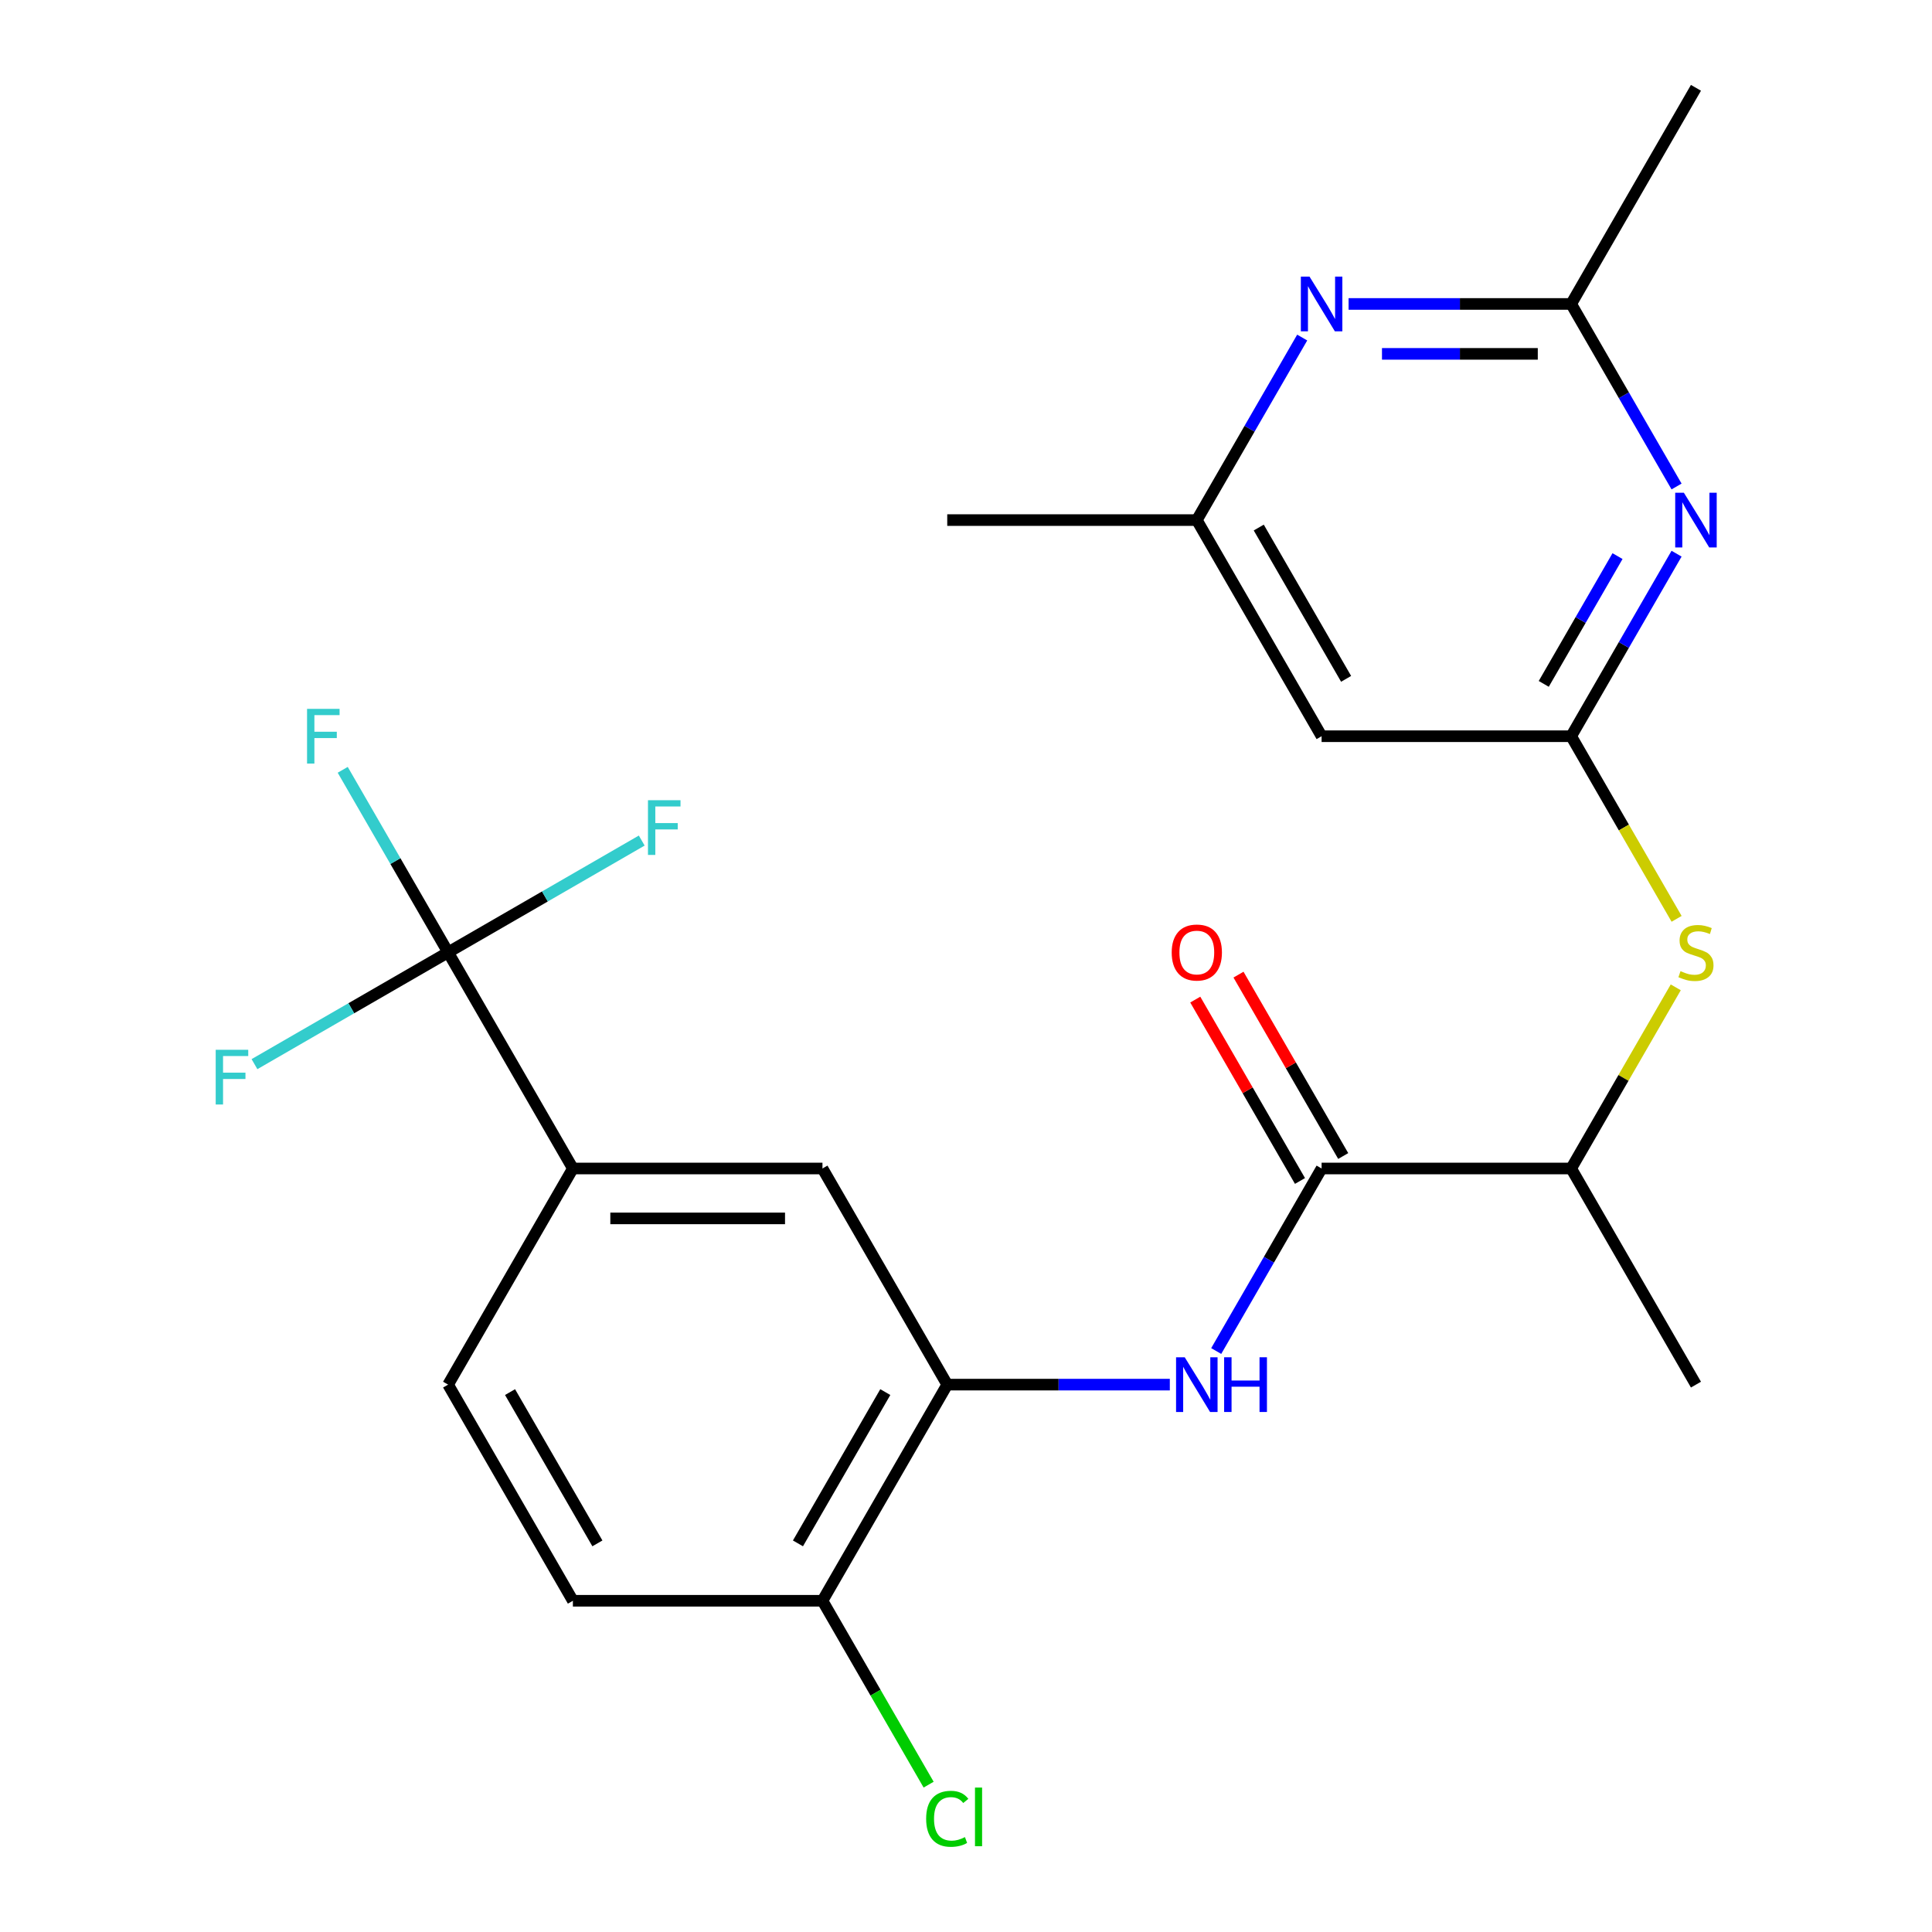<?xml version='1.0' encoding='iso-8859-1'?>
<svg version='1.1' baseProfile='full'
              xmlns='http://www.w3.org/2000/svg'
                      xmlns:rdkit='http://www.rdkit.org/xml'
                      xmlns:xlink='http://www.w3.org/1999/xlink'
                  xml:space='preserve'
width='1000px' height='1000px' viewBox='0 0 1000 1000'>
<!-- END OF HEADER -->
<rect style='opacity:1.0;fill:#FFFFFF;stroke:none' width='1000' height='1000' x='0' y='0'> </rect>
<path class='bond-1' d='M 813.236,381.067 L 840.51,333.826' style='fill:none;fill-rule:evenodd;stroke:#000000;stroke-width:6px;stroke-linecap:butt;stroke-linejoin:miter;stroke-opacity:1' />
<path class='bond-1' d='M 840.51,333.826 L 867.785,286.586' style='fill:none;fill-rule:evenodd;stroke:#0000FF;stroke-width:6px;stroke-linecap:butt;stroke-linejoin:miter;stroke-opacity:1' />
<path class='bond-1' d='M 799.044,353.977 L 818.136,320.909' style='fill:none;fill-rule:evenodd;stroke:#000000;stroke-width:6px;stroke-linecap:butt;stroke-linejoin:miter;stroke-opacity:1' />
<path class='bond-1' d='M 818.136,320.909 L 837.228,287.84' style='fill:none;fill-rule:evenodd;stroke:#0000FF;stroke-width:6px;stroke-linecap:butt;stroke-linejoin:miter;stroke-opacity:1' />
<path class='bond-8' d='M 813.236,381.067 L 840.522,428.328' style='fill:none;fill-rule:evenodd;stroke:#000000;stroke-width:6px;stroke-linecap:butt;stroke-linejoin:miter;stroke-opacity:1' />
<path class='bond-8' d='M 840.522,428.328 L 867.808,475.589' style='fill:none;fill-rule:evenodd;stroke:#CCCC00;stroke-width:6px;stroke-linecap:butt;stroke-linejoin:miter;stroke-opacity:1' />
<path class='bond-9' d='M 813.236,381.067 L 684.059,381.067' style='fill:none;fill-rule:evenodd;stroke:#000000;stroke-width:6px;stroke-linecap:butt;stroke-linejoin:miter;stroke-opacity:1' />
<path class='bond-0' d='M 231.938,492.938 L 296.526,604.809' style='fill:none;fill-rule:evenodd;stroke:#000000;stroke-width:6px;stroke-linecap:butt;stroke-linejoin:miter;stroke-opacity:1' />
<path class='bond-17' d='M 231.938,492.938 L 204.663,445.697' style='fill:none;fill-rule:evenodd;stroke:#000000;stroke-width:6px;stroke-linecap:butt;stroke-linejoin:miter;stroke-opacity:1' />
<path class='bond-17' d='M 204.663,445.697 L 177.389,398.457' style='fill:none;fill-rule:evenodd;stroke:#33CCCC;stroke-width:6px;stroke-linecap:butt;stroke-linejoin:miter;stroke-opacity:1' />
<path class='bond-18' d='M 231.938,492.938 L 282.048,464.007' style='fill:none;fill-rule:evenodd;stroke:#000000;stroke-width:6px;stroke-linecap:butt;stroke-linejoin:miter;stroke-opacity:1' />
<path class='bond-18' d='M 282.048,464.007 L 332.159,435.075' style='fill:none;fill-rule:evenodd;stroke:#33CCCC;stroke-width:6px;stroke-linecap:butt;stroke-linejoin:miter;stroke-opacity:1' />
<path class='bond-19' d='M 231.938,492.938 L 181.827,521.869' style='fill:none;fill-rule:evenodd;stroke:#000000;stroke-width:6px;stroke-linecap:butt;stroke-linejoin:miter;stroke-opacity:1' />
<path class='bond-19' d='M 181.827,521.869 L 131.716,550.801' style='fill:none;fill-rule:evenodd;stroke:#33CCCC;stroke-width:6px;stroke-linecap:butt;stroke-linejoin:miter;stroke-opacity:1' />
<path class='bond-5' d='M 867.785,251.807 L 840.51,204.566' style='fill:none;fill-rule:evenodd;stroke:#0000FF;stroke-width:6px;stroke-linecap:butt;stroke-linejoin:miter;stroke-opacity:1' />
<path class='bond-5' d='M 840.51,204.566 L 813.236,157.325' style='fill:none;fill-rule:evenodd;stroke:#000000;stroke-width:6px;stroke-linecap:butt;stroke-linejoin:miter;stroke-opacity:1' />
<path class='bond-2' d='M 684.059,604.809 L 813.236,604.809' style='fill:none;fill-rule:evenodd;stroke:#000000;stroke-width:6px;stroke-linecap:butt;stroke-linejoin:miter;stroke-opacity:1' />
<path class='bond-3' d='M 684.059,604.809 L 656.784,652.05' style='fill:none;fill-rule:evenodd;stroke:#000000;stroke-width:6px;stroke-linecap:butt;stroke-linejoin:miter;stroke-opacity:1' />
<path class='bond-3' d='M 656.784,652.05 L 629.51,699.29' style='fill:none;fill-rule:evenodd;stroke:#0000FF;stroke-width:6px;stroke-linecap:butt;stroke-linejoin:miter;stroke-opacity:1' />
<path class='bond-14' d='M 695.246,598.35 L 668.144,551.409' style='fill:none;fill-rule:evenodd;stroke:#000000;stroke-width:6px;stroke-linecap:butt;stroke-linejoin:miter;stroke-opacity:1' />
<path class='bond-14' d='M 668.144,551.409 L 641.043,504.469' style='fill:none;fill-rule:evenodd;stroke:#FF0000;stroke-width:6px;stroke-linecap:butt;stroke-linejoin:miter;stroke-opacity:1' />
<path class='bond-14' d='M 672.871,611.268 L 645.77,564.327' style='fill:none;fill-rule:evenodd;stroke:#000000;stroke-width:6px;stroke-linecap:butt;stroke-linejoin:miter;stroke-opacity:1' />
<path class='bond-14' d='M 645.77,564.327 L 618.669,517.386' style='fill:none;fill-rule:evenodd;stroke:#FF0000;stroke-width:6px;stroke-linecap:butt;stroke-linejoin:miter;stroke-opacity:1' />
<path class='bond-4' d='M 605.5,716.68 L 547.896,716.68' style='fill:none;fill-rule:evenodd;stroke:#0000FF;stroke-width:6px;stroke-linecap:butt;stroke-linejoin:miter;stroke-opacity:1' />
<path class='bond-4' d='M 547.896,716.68 L 490.292,716.68' style='fill:none;fill-rule:evenodd;stroke:#000000;stroke-width:6px;stroke-linecap:butt;stroke-linejoin:miter;stroke-opacity:1' />
<path class='bond-10' d='M 490.292,716.68 L 425.704,604.809' style='fill:none;fill-rule:evenodd;stroke:#000000;stroke-width:6px;stroke-linecap:butt;stroke-linejoin:miter;stroke-opacity:1' />
<path class='bond-13' d='M 490.292,716.68 L 425.704,828.551' style='fill:none;fill-rule:evenodd;stroke:#000000;stroke-width:6px;stroke-linecap:butt;stroke-linejoin:miter;stroke-opacity:1' />
<path class='bond-13' d='M 458.23,720.543 L 413.018,798.852' style='fill:none;fill-rule:evenodd;stroke:#000000;stroke-width:6px;stroke-linecap:butt;stroke-linejoin:miter;stroke-opacity:1' />
<path class='bond-21' d='M 813.236,157.325 L 877.825,45.455' style='fill:none;fill-rule:evenodd;stroke:#000000;stroke-width:6px;stroke-linecap:butt;stroke-linejoin:miter;stroke-opacity:1' />
<path class='bond-24' d='M 813.236,157.325 L 755.632,157.325' style='fill:none;fill-rule:evenodd;stroke:#000000;stroke-width:6px;stroke-linecap:butt;stroke-linejoin:miter;stroke-opacity:1' />
<path class='bond-24' d='M 755.632,157.325 L 698.028,157.325' style='fill:none;fill-rule:evenodd;stroke:#0000FF;stroke-width:6px;stroke-linecap:butt;stroke-linejoin:miter;stroke-opacity:1' />
<path class='bond-24' d='M 795.955,183.161 L 755.632,183.161' style='fill:none;fill-rule:evenodd;stroke:#000000;stroke-width:6px;stroke-linecap:butt;stroke-linejoin:miter;stroke-opacity:1' />
<path class='bond-24' d='M 755.632,183.161 L 715.309,183.161' style='fill:none;fill-rule:evenodd;stroke:#0000FF;stroke-width:6px;stroke-linecap:butt;stroke-linejoin:miter;stroke-opacity:1' />
<path class='bond-6' d='M 674.019,174.715 L 646.744,221.956' style='fill:none;fill-rule:evenodd;stroke:#0000FF;stroke-width:6px;stroke-linecap:butt;stroke-linejoin:miter;stroke-opacity:1' />
<path class='bond-6' d='M 646.744,221.956 L 619.47,269.196' style='fill:none;fill-rule:evenodd;stroke:#000000;stroke-width:6px;stroke-linecap:butt;stroke-linejoin:miter;stroke-opacity:1' />
<path class='bond-7' d='M 296.526,604.809 L 425.704,604.809' style='fill:none;fill-rule:evenodd;stroke:#000000;stroke-width:6px;stroke-linecap:butt;stroke-linejoin:miter;stroke-opacity:1' />
<path class='bond-7' d='M 315.903,630.644 L 406.327,630.644' style='fill:none;fill-rule:evenodd;stroke:#000000;stroke-width:6px;stroke-linecap:butt;stroke-linejoin:miter;stroke-opacity:1' />
<path class='bond-25' d='M 296.526,604.809 L 231.938,716.68' style='fill:none;fill-rule:evenodd;stroke:#000000;stroke-width:6px;stroke-linecap:butt;stroke-linejoin:miter;stroke-opacity:1' />
<path class='bond-11' d='M 867.369,511.047 L 840.302,557.928' style='fill:none;fill-rule:evenodd;stroke:#CCCC00;stroke-width:6px;stroke-linecap:butt;stroke-linejoin:miter;stroke-opacity:1' />
<path class='bond-11' d='M 840.302,557.928 L 813.236,604.809' style='fill:none;fill-rule:evenodd;stroke:#000000;stroke-width:6px;stroke-linecap:butt;stroke-linejoin:miter;stroke-opacity:1' />
<path class='bond-12' d='M 684.059,381.067 L 619.47,269.196' style='fill:none;fill-rule:evenodd;stroke:#000000;stroke-width:6px;stroke-linecap:butt;stroke-linejoin:miter;stroke-opacity:1' />
<path class='bond-12' d='M 696.744,351.369 L 651.532,273.059' style='fill:none;fill-rule:evenodd;stroke:#000000;stroke-width:6px;stroke-linecap:butt;stroke-linejoin:miter;stroke-opacity:1' />
<path class='bond-22' d='M 813.236,604.809 L 877.825,716.68' style='fill:none;fill-rule:evenodd;stroke:#000000;stroke-width:6px;stroke-linecap:butt;stroke-linejoin:miter;stroke-opacity:1' />
<path class='bond-23' d='M 619.47,269.196 L 490.292,269.196' style='fill:none;fill-rule:evenodd;stroke:#000000;stroke-width:6px;stroke-linecap:butt;stroke-linejoin:miter;stroke-opacity:1' />
<path class='bond-16' d='M 425.704,828.551 L 296.526,828.551' style='fill:none;fill-rule:evenodd;stroke:#000000;stroke-width:6px;stroke-linecap:butt;stroke-linejoin:miter;stroke-opacity:1' />
<path class='bond-20' d='M 425.704,828.551 L 453.18,876.141' style='fill:none;fill-rule:evenodd;stroke:#000000;stroke-width:6px;stroke-linecap:butt;stroke-linejoin:miter;stroke-opacity:1' />
<path class='bond-20' d='M 453.18,876.141 L 480.657,923.732' style='fill:none;fill-rule:evenodd;stroke:#00CC00;stroke-width:6px;stroke-linecap:butt;stroke-linejoin:miter;stroke-opacity:1' />
<path class='bond-15' d='M 231.938,716.68 L 296.526,828.551' style='fill:none;fill-rule:evenodd;stroke:#000000;stroke-width:6px;stroke-linecap:butt;stroke-linejoin:miter;stroke-opacity:1' />
<path class='bond-15' d='M 264,720.543 L 309.212,798.852' style='fill:none;fill-rule:evenodd;stroke:#000000;stroke-width:6px;stroke-linecap:butt;stroke-linejoin:miter;stroke-opacity:1' />
<path  class='atom-2' d='M 871.565 255.036
L 880.845 270.036
Q 881.765 271.516, 883.245 274.196
Q 884.725 276.876, 884.805 277.036
L 884.805 255.036
L 888.565 255.036
L 888.565 283.356
L 884.685 283.356
L 874.725 266.956
Q 873.565 265.036, 872.325 262.836
Q 871.125 260.636, 870.765 259.956
L 870.765 283.356
L 867.085 283.356
L 867.085 255.036
L 871.565 255.036
' fill='#0000FF'/>
<path  class='atom-4' d='M 613.21 702.52
L 622.49 717.52
Q 623.41 719, 624.89 721.68
Q 626.37 724.36, 626.45 724.52
L 626.45 702.52
L 630.21 702.52
L 630.21 730.84
L 626.33 730.84
L 616.37 714.44
Q 615.21 712.52, 613.97 710.32
Q 612.77 708.12, 612.41 707.44
L 612.41 730.84
L 608.73 730.84
L 608.73 702.52
L 613.21 702.52
' fill='#0000FF'/>
<path  class='atom-4' d='M 633.61 702.52
L 637.45 702.52
L 637.45 714.56
L 651.93 714.56
L 651.93 702.52
L 655.77 702.52
L 655.77 730.84
L 651.93 730.84
L 651.93 717.76
L 637.45 717.76
L 637.45 730.84
L 633.61 730.84
L 633.61 702.52
' fill='#0000FF'/>
<path  class='atom-7' d='M 677.799 143.165
L 687.079 158.165
Q 687.999 159.645, 689.479 162.325
Q 690.959 165.005, 691.039 165.165
L 691.039 143.165
L 694.799 143.165
L 694.799 171.485
L 690.919 171.485
L 680.959 155.085
Q 679.799 153.165, 678.559 150.965
Q 677.359 148.765, 676.999 148.085
L 676.999 171.485
L 673.319 171.485
L 673.319 143.165
L 677.799 143.165
' fill='#0000FF'/>
<path  class='atom-9' d='M 869.825 502.658
Q 870.145 502.778, 871.465 503.338
Q 872.785 503.898, 874.225 504.258
Q 875.705 504.578, 877.145 504.578
Q 879.825 504.578, 881.385 503.298
Q 882.945 501.978, 882.945 499.698
Q 882.945 498.138, 882.145 497.178
Q 881.385 496.218, 880.185 495.698
Q 878.985 495.178, 876.985 494.578
Q 874.465 493.818, 872.945 493.098
Q 871.465 492.378, 870.385 490.858
Q 869.345 489.338, 869.345 486.778
Q 869.345 483.218, 871.745 481.018
Q 874.185 478.818, 878.985 478.818
Q 882.265 478.818, 885.985 480.378
L 885.065 483.458
Q 881.665 482.058, 879.105 482.058
Q 876.345 482.058, 874.825 483.218
Q 873.305 484.338, 873.345 486.298
Q 873.345 487.818, 874.105 488.738
Q 874.905 489.658, 876.025 490.178
Q 877.185 490.698, 879.105 491.298
Q 881.665 492.098, 883.185 492.898
Q 884.705 493.698, 885.785 495.338
Q 886.905 496.938, 886.905 499.698
Q 886.905 503.618, 884.265 505.738
Q 881.665 507.818, 877.305 507.818
Q 874.785 507.818, 872.865 507.258
Q 870.985 506.738, 868.745 505.818
L 869.825 502.658
' fill='#CCCC00'/>
<path  class='atom-15' d='M 606.47 493.018
Q 606.47 486.218, 609.83 482.418
Q 613.19 478.618, 619.47 478.618
Q 625.75 478.618, 629.11 482.418
Q 632.47 486.218, 632.47 493.018
Q 632.47 499.898, 629.07 503.818
Q 625.67 507.698, 619.47 507.698
Q 613.23 507.698, 609.83 503.818
Q 606.47 499.938, 606.47 493.018
M 619.47 504.498
Q 623.79 504.498, 626.11 501.618
Q 628.47 498.698, 628.47 493.018
Q 628.47 487.458, 626.11 484.658
Q 623.79 481.818, 619.47 481.818
Q 615.15 481.818, 612.79 484.618
Q 610.47 487.418, 610.47 493.018
Q 610.47 498.738, 612.79 501.618
Q 615.15 504.498, 619.47 504.498
' fill='#FF0000'/>
<path  class='atom-18' d='M 158.929 366.907
L 175.769 366.907
L 175.769 370.147
L 162.729 370.147
L 162.729 378.747
L 174.329 378.747
L 174.329 382.027
L 162.729 382.027
L 162.729 395.227
L 158.929 395.227
L 158.929 366.907
' fill='#33CCCC'/>
<path  class='atom-19' d='M 335.389 414.189
L 352.229 414.189
L 352.229 417.429
L 339.189 417.429
L 339.189 426.029
L 350.789 426.029
L 350.789 429.309
L 339.189 429.309
L 339.189 442.509
L 335.389 442.509
L 335.389 414.189
' fill='#33CCCC'/>
<path  class='atom-20' d='M 111.647 543.367
L 128.487 543.367
L 128.487 546.607
L 115.447 546.607
L 115.447 555.207
L 127.047 555.207
L 127.047 558.487
L 115.447 558.487
L 115.447 571.687
L 111.647 571.687
L 111.647 543.367
' fill='#33CCCC'/>
<path  class='atom-21' d='M 479.372 941.402
Q 479.372 934.362, 482.652 930.682
Q 485.972 926.962, 492.252 926.962
Q 498.092 926.962, 501.212 931.082
L 498.572 933.242
Q 496.292 930.242, 492.252 930.242
Q 487.972 930.242, 485.692 933.122
Q 483.452 935.962, 483.452 941.402
Q 483.452 947.002, 485.772 949.882
Q 488.132 952.762, 492.692 952.762
Q 495.812 952.762, 499.452 950.882
L 500.572 953.882
Q 499.092 954.842, 496.852 955.402
Q 494.612 955.962, 492.132 955.962
Q 485.972 955.962, 482.652 952.202
Q 479.372 948.442, 479.372 941.402
' fill='#00CC00'/>
<path  class='atom-21' d='M 504.652 925.242
L 508.332 925.242
L 508.332 955.602
L 504.652 955.602
L 504.652 925.242
' fill='#00CC00'/>
</svg>
